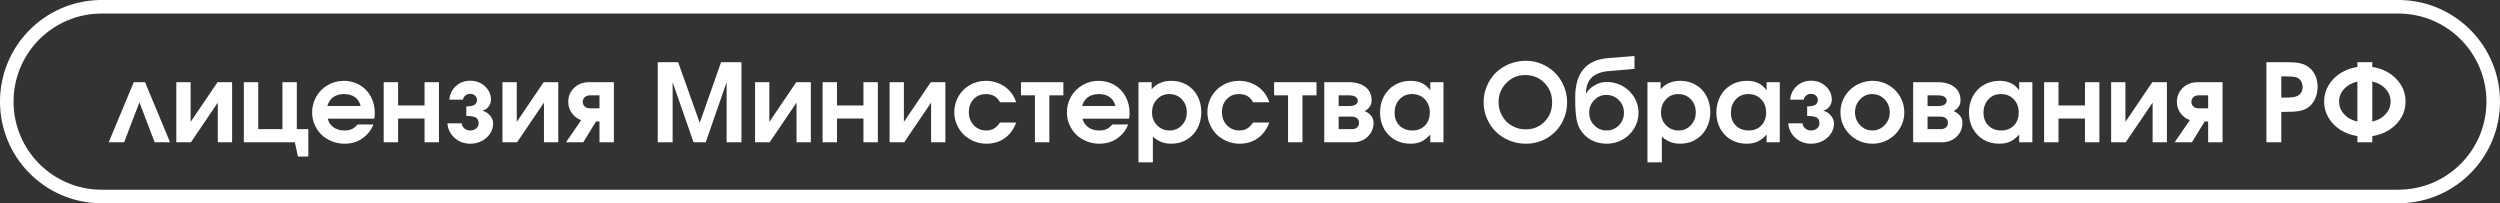 <?xml version="1.0" encoding="UTF-8"?> <svg xmlns="http://www.w3.org/2000/svg" width="369" height="30" viewBox="0 0 369 30" fill="none"><rect x="0" y="0" width="369" height="30" fill="#333333" stroke="none"/><path d="M354 28V30H15V28H354ZM367 15C367 7.82 361.18 2 354 2H15C7.82 2 2 7.82 2 15C2 22.18 7.82 28 15 28V30L14.613 29.995C6.508 29.79 0 23.155 0 15C0 6.845 6.508 0.21 14.613 0.005L15 0H354L354.387 0.005C362.492 0.21 369 6.845 369 15C369 23.155 362.492 29.79 354.387 29.995L354 30V28C361.18 28 367 22.18 367 15Z" fill="white"></path><path d="M350.148 12.023C350.148 12.023 350.148 13.997 350.148 17.945C350.956 17.763 351.607 17.401 352.102 16.859C352.602 16.318 352.852 15.693 352.852 14.984C352.852 14.276 352.602 13.651 352.102 13.109C351.607 12.568 350.956 12.206 350.148 12.023ZM347.953 17.945V12.039C347.146 12.227 346.492 12.588 345.992 13.125C345.497 13.662 345.25 14.281 345.25 14.984C345.25 15.693 345.497 16.318 345.992 16.859C346.492 17.401 347.146 17.763 347.953 17.945ZM347.953 9.883V9.18H350.148C350.148 9.18 350.148 9.414 350.148 9.883C351.576 10.102 352.75 10.685 353.672 11.633C354.594 12.581 355.055 13.698 355.055 14.984C355.055 16.271 354.594 17.388 353.672 18.336C352.75 19.284 351.576 19.867 350.148 20.086V21C350.148 21 349.417 21 347.953 21C347.953 21 347.953 20.695 347.953 20.086C347.021 19.945 346.182 19.638 345.438 19.164C344.693 18.685 344.107 18.081 343.68 17.352C343.253 16.622 343.039 15.833 343.039 14.984C343.039 14.135 343.253 13.346 343.68 12.617C344.107 11.888 344.693 11.287 345.438 10.812C346.182 10.333 347.021 10.023 347.953 9.883Z" fill="white"></path><path d="M334.523 21C334.523 21 334.523 17.06 334.523 9.18C334.523 9.18 335.5 9.18 337.453 9.18C338.26 9.18 338.893 9.224 339.352 9.312C339.815 9.401 340.224 9.557 340.578 9.781C341.057 10.094 341.427 10.513 341.688 11.039C341.948 11.565 342.078 12.159 342.078 12.82C342.078 13.523 341.93 14.162 341.633 14.734C341.341 15.307 340.94 15.737 340.43 16.023C340.107 16.201 339.724 16.326 339.281 16.398C338.839 16.471 338.219 16.508 337.422 16.508H336.719V21H334.523ZM336.719 14.406H337.359C338.026 14.406 338.526 14.354 338.859 14.25C339.172 14.162 339.417 13.995 339.594 13.75C339.776 13.505 339.867 13.213 339.867 12.875C339.867 12.5 339.776 12.18 339.594 11.914C339.411 11.648 339.161 11.471 338.844 11.383C338.531 11.31 338.068 11.273 337.453 11.273H336.719V14.406Z" fill="white"></path><path d="M325.922 15.992C325.922 15.992 325.922 15.352 325.922 14.07C325.922 14.07 325.456 14.07 324.523 14.07C324.206 14.07 323.948 14.162 323.75 14.344C323.552 14.521 323.453 14.75 323.453 15.031C323.453 15.312 323.552 15.544 323.75 15.727C323.948 15.904 324.206 15.992 324.523 15.992H325.922ZM323.219 17.734C322.635 17.521 322.172 17.169 321.828 16.68C321.484 16.185 321.312 15.635 321.312 15.031C321.312 14.224 321.599 13.539 322.172 12.977C322.745 12.414 323.482 12.133 324.383 12.133H328.047V21C328.047 21 327.339 21 325.922 21C325.922 21 325.922 19.977 325.922 17.93C325.922 17.93 325.75 17.93 325.406 17.93C325.406 17.93 324.781 18.953 323.531 21C323.531 21 322.68 21 320.977 21C320.977 21 321.724 19.912 323.219 17.734Z" fill="white"></path><path d="M317.68 12.133C317.68 12.133 318.398 12.133 319.836 12.133C319.836 12.133 319.836 15.088 319.836 21C319.836 21 319.133 21 317.727 21C317.727 21 317.727 19.047 317.727 15.141C317.727 15.141 316.404 17.094 313.758 21C313.758 21 313.039 21 311.602 21C311.602 21 311.602 18.044 311.602 12.133C311.602 12.133 312.305 12.133 313.711 12.133C313.711 12.133 313.711 14.086 313.711 17.992C313.711 17.992 315.034 16.039 317.68 12.133Z" fill="white"></path><path d="M309.867 21C309.867 21 309.159 21 307.742 21C307.742 21 307.742 19.831 307.742 17.492C307.742 17.492 306.44 17.492 303.836 17.492C303.836 17.492 303.836 18.662 303.836 21C303.836 21 303.128 21 301.711 21C301.711 21 301.711 18.044 301.711 12.133C301.711 12.133 302.419 12.133 303.836 12.133C303.836 12.133 303.836 13.276 303.836 15.562C303.836 15.562 305.138 15.562 307.742 15.562C307.742 15.562 307.742 14.419 307.742 12.133C307.742 12.133 308.451 12.133 309.867 12.133C309.867 12.133 309.867 15.088 309.867 21Z" fill="white"></path><path d="M299.977 12.133C299.977 12.133 299.977 15.088 299.977 21C299.977 21 299.328 21 298.031 21C298.031 21 298.031 20.617 298.031 19.852C297.604 20.336 297.161 20.685 296.703 20.898C296.25 21.107 295.711 21.211 295.086 21.211C294.232 21.211 293.464 21.016 292.781 20.625C292.104 20.229 291.573 19.68 291.188 18.977C290.807 18.273 290.617 17.482 290.617 16.602C290.617 15.711 290.81 14.912 291.195 14.203C291.581 13.49 292.117 12.932 292.805 12.531C293.492 12.13 294.268 11.93 295.133 11.93C295.773 11.93 296.326 12.042 296.789 12.266C297.253 12.484 297.667 12.836 298.031 13.32V12.133H299.977ZM295.32 13.883C294.581 13.883 293.969 14.143 293.484 14.664C293.005 15.185 292.766 15.846 292.766 16.648C292.766 17.424 293.008 18.055 293.492 18.539C293.982 19.018 294.615 19.258 295.391 19.258C296.161 19.258 296.781 19.013 297.25 18.523C297.724 18.034 297.961 17.393 297.961 16.602C297.961 15.8 297.714 15.146 297.219 14.641C296.729 14.135 296.096 13.883 295.32 13.883Z" fill="white"></path><path d="M284.508 14.07C284.508 14.07 284.508 14.599 284.508 15.656C284.508 15.656 285.008 15.656 286.008 15.656C286.445 15.656 286.776 15.586 287 15.445C287.224 15.3 287.336 15.104 287.336 14.859C287.336 14.615 287.221 14.422 286.992 14.281C286.768 14.141 286.44 14.07 286.008 14.07H284.508ZM284.508 17.211C284.508 17.211 284.508 17.828 284.508 19.062C284.508 19.062 285.154 19.062 286.445 19.062C286.768 19.062 287.026 18.979 287.219 18.812C287.417 18.641 287.516 18.414 287.516 18.133C287.516 17.852 287.417 17.628 287.219 17.461C287.026 17.294 286.768 17.211 286.445 17.211H284.508ZM288.328 16.391C288.698 16.531 289.01 16.75 289.266 17.047C289.526 17.338 289.656 17.701 289.656 18.133C289.656 18.935 289.37 19.615 288.797 20.172C288.224 20.724 287.487 21 286.586 21H282.383V12.133C282.383 12.133 283.599 12.133 286.031 12.133C287.036 12.133 287.844 12.367 288.453 12.836C289.068 13.305 289.375 13.979 289.375 14.859C289.375 15.198 289.271 15.508 289.062 15.789C288.859 16.07 288.615 16.271 288.328 16.391Z" fill="white"></path><path d="M276.406 11.93C277.25 11.93 278.031 12.138 278.75 12.555C279.469 12.971 280.036 13.539 280.453 14.258C280.87 14.971 281.078 15.747 281.078 16.586C281.078 17.419 280.867 18.193 280.445 18.906C280.029 19.615 279.458 20.177 278.734 20.594C278.01 21.005 277.224 21.211 276.375 21.211C275.521 21.211 274.729 21.005 274 20.594C273.276 20.177 272.703 19.615 272.281 18.906C271.859 18.193 271.648 17.419 271.648 16.586C271.648 15.95 271.771 15.346 272.016 14.773C272.266 14.195 272.602 13.7 273.023 13.289C273.451 12.872 273.958 12.542 274.547 12.297C275.135 12.052 275.755 11.93 276.406 11.93ZM276.32 13.883C275.633 13.883 275.039 14.148 274.539 14.68C274.044 15.206 273.797 15.836 273.797 16.57C273.797 17.31 274.047 17.943 274.547 18.469C275.047 18.995 275.648 19.258 276.352 19.258C277.06 19.258 277.667 18.997 278.172 18.477C278.677 17.951 278.93 17.32 278.93 16.586C278.93 15.825 278.677 15.185 278.172 14.664C277.667 14.143 277.049 13.883 276.32 13.883Z" fill="white"></path><path d="M266.734 17.109V15.703C267.281 15.703 267.68 15.63 267.93 15.484C268.185 15.333 268.312 15.075 268.312 14.711C268.312 14.477 268.216 14.276 268.023 14.109C267.831 13.938 267.596 13.852 267.32 13.852C267.029 13.852 266.786 13.932 266.594 14.094C266.401 14.255 266.281 14.461 266.234 14.711H264.234C264.292 13.914 264.609 13.25 265.188 12.719C265.766 12.182 266.477 11.914 267.32 11.914C268.169 11.914 268.891 12.188 269.484 12.734C270.078 13.276 270.375 13.935 270.375 14.711C270.375 15.075 270.258 15.414 270.023 15.727C269.794 16.039 269.492 16.24 269.117 16.328V16.344C269.56 16.458 269.932 16.695 270.234 17.055C270.542 17.409 270.695 17.792 270.695 18.203C270.695 18.75 270.544 19.255 270.242 19.719C269.94 20.177 269.529 20.542 269.008 20.812C268.492 21.078 267.93 21.211 267.32 21.211C266.404 21.211 265.625 20.919 264.984 20.336C264.349 19.747 264.003 19.037 263.945 18.203H266.055C266.086 18.51 266.219 18.763 266.453 18.961C266.688 19.159 266.977 19.258 267.32 19.258C267.664 19.258 267.956 19.156 268.195 18.953C268.435 18.75 268.555 18.5 268.555 18.203C268.555 18.016 268.523 17.857 268.461 17.727C268.404 17.591 268.326 17.484 268.227 17.406C268.128 17.328 267.995 17.268 267.828 17.227C267.667 17.18 267.503 17.151 267.336 17.141C267.174 17.125 266.974 17.115 266.734 17.109Z" fill="white"></path><path d="M262.695 12.133C262.695 12.133 262.695 15.088 262.695 21C262.695 21 262.047 21 260.75 21C260.75 21 260.75 20.617 260.75 19.852C260.323 20.336 259.88 20.685 259.422 20.898C258.969 21.107 258.43 21.211 257.805 21.211C256.951 21.211 256.182 21.016 255.5 20.625C254.823 20.229 254.292 19.68 253.906 18.977C253.526 18.273 253.336 17.482 253.336 16.602C253.336 15.711 253.529 14.912 253.914 14.203C254.299 13.49 254.836 12.932 255.523 12.531C256.211 12.13 256.987 11.93 257.852 11.93C258.492 11.93 259.044 12.042 259.508 12.266C259.971 12.484 260.385 12.836 260.75 13.32V12.133H262.695ZM258.039 13.883C257.299 13.883 256.688 14.143 256.203 14.664C255.724 15.185 255.484 15.846 255.484 16.648C255.484 17.424 255.727 18.055 256.211 18.539C256.701 19.018 257.333 19.258 258.109 19.258C258.88 19.258 259.5 19.013 259.969 18.523C260.443 18.034 260.68 17.393 260.68 16.602C260.68 15.8 260.432 15.146 259.938 14.641C259.448 14.135 258.815 13.883 258.039 13.883Z" fill="white"></path><path d="M243.164 23.961C243.164 23.961 243.164 20.018 243.164 12.133C243.164 12.133 243.812 12.133 245.109 12.133C245.109 12.133 245.109 12.482 245.109 13.18C245.812 12.346 246.784 11.93 248.023 11.93C248.867 11.93 249.625 12.128 250.297 12.523C250.969 12.914 251.492 13.461 251.867 14.164C252.247 14.867 252.438 15.659 252.438 16.539C252.438 17.424 252.247 18.224 251.867 18.938C251.487 19.646 250.958 20.203 250.281 20.609C249.609 21.01 248.852 21.211 248.008 21.211C247.466 21.211 246.979 21.128 246.547 20.961C246.115 20.794 245.695 20.531 245.289 20.172V23.961H243.164ZM247.703 13.883C246.984 13.883 246.38 14.143 245.891 14.664C245.406 15.18 245.164 15.825 245.164 16.602C245.164 17.357 245.414 17.99 245.914 18.5C246.414 19.005 247.031 19.258 247.766 19.258C248.479 19.258 249.078 19.003 249.562 18.492C250.052 17.977 250.297 17.341 250.297 16.586C250.297 15.805 250.052 15.159 249.562 14.648C249.073 14.138 248.453 13.883 247.703 13.883Z" fill="white"></path><path d="M237.094 14.008C236.406 14.008 235.812 14.263 235.312 14.773C234.812 15.284 234.562 15.898 234.562 16.617C234.562 17.357 234.812 17.982 235.312 18.492C235.812 19.003 236.417 19.258 237.125 19.258C237.839 19.258 238.445 19.005 238.945 18.5C239.445 17.99 239.695 17.367 239.695 16.633C239.695 15.898 239.443 15.279 238.938 14.773C238.438 14.263 237.823 14.008 237.094 14.008ZM237.156 12.102C237.661 12.102 238.151 12.177 238.625 12.328C239.104 12.479 239.536 12.695 239.922 12.977C240.307 13.253 240.643 13.578 240.93 13.953C241.221 14.323 241.445 14.74 241.602 15.203C241.763 15.662 241.844 16.138 241.844 16.633C241.844 17.466 241.633 18.234 241.211 18.938C240.794 19.641 240.224 20.195 239.5 20.602C238.781 21.008 237.995 21.211 237.141 21.211C236.333 21.211 235.586 21.034 234.898 20.68C234.216 20.32 233.667 19.802 233.25 19.125C233.078 18.844 232.938 18.523 232.828 18.164C232.724 17.805 232.648 17.398 232.602 16.945C232.56 16.487 232.531 16.083 232.516 15.734C232.505 15.38 232.5 14.922 232.5 14.359C232.5 12.562 232.904 11.182 233.711 10.219C234.518 9.25 235.747 8.701 237.398 8.57L241.25 8.266V10.172L237.477 10.484C236.336 10.583 235.487 10.906 234.93 11.453C234.378 11.995 234.096 12.771 234.086 13.781L234.117 13.797C234.326 13.391 234.711 13.008 235.273 12.648C235.836 12.284 236.464 12.102 237.156 12.102Z" fill="white"></path><path d="M225.234 8.969C226.057 8.969 226.844 9.13 227.594 9.453C228.344 9.776 228.99 10.211 229.531 10.758C230.073 11.3 230.503 11.948 230.82 12.703C231.143 13.458 231.305 14.25 231.305 15.078C231.305 16.213 231.036 17.25 230.5 18.188C229.964 19.125 229.229 19.865 228.297 20.406C227.365 20.943 226.333 21.211 225.203 21.211C224.349 21.211 223.536 21.052 222.766 20.734C222 20.417 221.341 19.987 220.789 19.445C220.237 18.898 219.797 18.247 219.469 17.492C219.146 16.732 218.984 15.932 218.984 15.094C218.984 14.245 219.146 13.443 219.469 12.688C219.792 11.927 220.229 11.276 220.781 10.734C221.333 10.193 221.995 9.763 222.766 9.445C223.542 9.128 224.365 8.969 225.234 8.969ZM225.094 11.078C224.016 11.078 223.094 11.469 222.328 12.25C221.568 13.026 221.188 13.969 221.188 15.078C221.188 15.635 221.292 16.162 221.5 16.656C221.708 17.151 221.99 17.578 222.344 17.938C222.698 18.292 223.122 18.573 223.617 18.781C224.112 18.99 224.635 19.094 225.188 19.094C226.307 19.094 227.237 18.716 227.977 17.961C228.721 17.206 229.094 16.255 229.094 15.109C229.094 13.948 228.714 12.987 227.953 12.227C227.198 11.461 226.245 11.078 225.094 11.078Z" fill="white"></path><path d="M213.055 12.133C213.055 12.133 213.055 15.088 213.055 21C213.055 21 212.406 21 211.109 21C211.109 21 211.109 20.617 211.109 19.852C210.682 20.336 210.24 20.685 209.781 20.898C209.328 21.107 208.789 21.211 208.164 21.211C207.31 21.211 206.542 21.016 205.859 20.625C205.182 20.229 204.651 19.68 204.266 18.977C203.885 18.273 203.695 17.482 203.695 16.602C203.695 15.711 203.888 14.912 204.273 14.203C204.659 13.49 205.195 12.932 205.883 12.531C206.57 12.13 207.346 11.93 208.211 11.93C208.852 11.93 209.404 12.042 209.867 12.266C210.331 12.484 210.745 12.836 211.109 13.32V12.133H213.055ZM208.398 13.883C207.659 13.883 207.047 14.143 206.562 14.664C206.083 15.185 205.844 15.846 205.844 16.648C205.844 17.424 206.086 18.055 206.57 18.539C207.06 19.018 207.693 19.258 208.469 19.258C209.24 19.258 209.859 19.013 210.328 18.523C210.802 18.034 211.039 17.393 211.039 16.602C211.039 15.8 210.792 15.146 210.297 14.641C209.807 14.135 209.174 13.883 208.398 13.883Z" fill="white"></path><path d="M197.586 14.07C197.586 14.07 197.586 14.599 197.586 15.656C197.586 15.656 198.086 15.656 199.086 15.656C199.523 15.656 199.854 15.586 200.078 15.445C200.302 15.3 200.414 15.104 200.414 14.859C200.414 14.615 200.299 14.422 200.07 14.281C199.846 14.141 199.518 14.07 199.086 14.07H197.586ZM197.586 17.211C197.586 17.211 197.586 17.828 197.586 19.062C197.586 19.062 198.232 19.062 199.523 19.062C199.846 19.062 200.104 18.979 200.297 18.812C200.495 18.641 200.594 18.414 200.594 18.133C200.594 17.852 200.495 17.628 200.297 17.461C200.104 17.294 199.846 17.211 199.523 17.211H197.586ZM201.406 16.391C201.776 16.531 202.089 16.75 202.344 17.047C202.604 17.338 202.734 17.701 202.734 18.133C202.734 18.935 202.448 19.615 201.875 20.172C201.302 20.724 200.565 21 199.664 21H195.461V12.133C195.461 12.133 196.677 12.133 199.109 12.133C200.115 12.133 200.922 12.367 201.531 12.836C202.146 13.305 202.453 13.979 202.453 14.859C202.453 15.198 202.349 15.508 202.141 15.789C201.938 16.07 201.693 16.271 201.406 16.391Z" fill="white"></path><path d="M194.312 14.07C194.312 14.07 193.622 14.07 192.242 14.07C192.242 14.07 192.242 16.38 192.242 21C192.242 21 191.534 21 190.117 21C190.117 21 190.117 18.69 190.117 14.07C190.117 14.07 189.43 14.07 188.055 14.07C188.055 14.07 188.055 13.425 188.055 12.133C188.055 12.133 190.141 12.133 194.312 12.133C194.312 12.133 194.312 12.779 194.312 14.07Z" fill="white"></path><path d="M184.953 18.086C184.953 18.086 185.753 18.086 187.352 18.086C186.982 19.081 186.414 19.852 185.648 20.398C184.888 20.94 183.99 21.211 182.953 21.211C182.307 21.211 181.69 21.088 181.102 20.844C180.518 20.599 180.016 20.271 179.594 19.859C179.172 19.448 178.836 18.956 178.586 18.383C178.336 17.81 178.211 17.206 178.211 16.57C178.211 15.716 178.417 14.935 178.828 14.227C179.24 13.513 179.802 12.953 180.516 12.547C181.234 12.135 182.023 11.93 182.883 11.93C183.518 11.93 184.122 12.044 184.695 12.273C185.273 12.497 185.779 12.82 186.211 13.242C186.492 13.518 186.714 13.789 186.875 14.055C187.042 14.315 187.201 14.662 187.352 15.094H184.953C184.536 14.287 183.846 13.883 182.883 13.883C182.143 13.883 181.536 14.133 181.062 14.633C180.594 15.128 180.359 15.768 180.359 16.555C180.359 17.331 180.604 17.977 181.094 18.492C181.589 19.003 182.203 19.258 182.938 19.258C183.375 19.258 183.753 19.164 184.07 18.977C184.393 18.789 184.688 18.492 184.953 18.086Z" fill="white"></path><path d="M168.039 23.961C168.039 23.961 168.039 20.018 168.039 12.133C168.039 12.133 168.688 12.133 169.984 12.133C169.984 12.133 169.984 12.482 169.984 13.18C170.688 12.346 171.659 11.93 172.898 11.93C173.742 11.93 174.5 12.128 175.172 12.523C175.844 12.914 176.367 13.461 176.742 14.164C177.122 14.867 177.312 15.659 177.312 16.539C177.312 17.424 177.122 18.224 176.742 18.938C176.362 19.646 175.833 20.203 175.156 20.609C174.484 21.01 173.727 21.211 172.883 21.211C172.341 21.211 171.854 21.128 171.422 20.961C170.99 20.794 170.57 20.531 170.164 20.172V23.961H168.039ZM172.578 13.883C171.859 13.883 171.255 14.143 170.766 14.664C170.281 15.18 170.039 15.825 170.039 16.602C170.039 17.357 170.289 17.99 170.789 18.5C171.289 19.005 171.906 19.258 172.641 19.258C173.354 19.258 173.953 19.003 174.438 18.492C174.927 17.977 175.172 17.341 175.172 16.586C175.172 15.805 174.927 15.159 174.438 14.648C173.948 14.138 173.328 13.883 172.578 13.883Z" fill="white"></path><path d="M166.648 17.516C166.648 17.516 164.359 17.516 159.781 17.516C159.911 18.052 160.195 18.477 160.633 18.789C161.07 19.102 161.604 19.258 162.234 19.258C162.672 19.258 163.036 19.193 163.328 19.062C163.62 18.927 163.904 18.698 164.18 18.375H166.5C166.375 18.776 166.141 19.188 165.797 19.609C164.88 20.677 163.708 21.211 162.281 21.211C161.615 21.211 160.984 21.091 160.391 20.852C159.797 20.612 159.286 20.289 158.859 19.883C158.438 19.471 158.102 18.982 157.852 18.414C157.602 17.841 157.477 17.237 157.477 16.602C157.477 15.747 157.682 14.963 158.094 14.25C158.51 13.531 159.076 12.966 159.789 12.555C160.508 12.138 161.294 11.93 162.148 11.93C163.018 11.93 163.802 12.135 164.5 12.547C165.198 12.953 165.742 13.521 166.133 14.25C166.529 14.974 166.727 15.789 166.727 16.695C166.727 16.987 166.701 17.26 166.648 17.516ZM159.719 15.641H164.633C164.497 15.073 164.219 14.638 163.797 14.336C163.375 14.034 162.836 13.883 162.18 13.883C161.544 13.883 161.016 14.034 160.594 14.336C160.177 14.633 159.885 15.068 159.719 15.641Z" fill="white"></path><path d="M156.953 14.07C156.953 14.07 156.263 14.07 154.883 14.07C154.883 14.07 154.883 16.38 154.883 21C154.883 21 154.174 21 152.758 21C152.758 21 152.758 18.69 152.758 14.07C152.758 14.07 152.07 14.07 150.695 14.07C150.695 14.07 150.695 13.425 150.695 12.133C150.695 12.133 152.781 12.133 156.953 12.133C156.953 12.133 156.953 12.779 156.953 14.07Z" fill="white"></path><path d="M147.594 18.086C147.594 18.086 148.393 18.086 149.992 18.086C149.622 19.081 149.055 19.852 148.289 20.398C147.529 20.94 146.63 21.211 145.594 21.211C144.948 21.211 144.331 21.088 143.742 20.844C143.159 20.599 142.656 20.271 142.234 19.859C141.812 19.448 141.477 18.956 141.227 18.383C140.977 17.81 140.852 17.206 140.852 16.57C140.852 15.716 141.057 14.935 141.469 14.227C141.88 13.513 142.443 12.953 143.156 12.547C143.875 12.135 144.664 11.93 145.523 11.93C146.159 11.93 146.763 12.044 147.336 12.273C147.914 12.497 148.419 12.82 148.852 13.242C149.133 13.518 149.354 13.789 149.516 14.055C149.682 14.315 149.841 14.662 149.992 15.094H147.594C147.177 14.287 146.487 13.883 145.523 13.883C144.784 13.883 144.177 14.133 143.703 14.633C143.234 15.128 143 15.768 143 16.555C143 17.331 143.245 17.977 143.734 18.492C144.229 19.003 144.844 19.258 145.578 19.258C146.016 19.258 146.393 19.164 146.711 18.977C147.034 18.789 147.328 18.492 147.594 18.086Z" fill="white"></path><path d="M137.383 12.133C137.383 12.133 138.102 12.133 139.539 12.133C139.539 12.133 139.539 15.088 139.539 21C139.539 21 138.836 21 137.43 21C137.43 21 137.43 19.047 137.43 15.141C137.43 15.141 136.107 17.094 133.461 21C133.461 21 132.742 21 131.305 21C131.305 21 131.305 18.044 131.305 12.133C131.305 12.133 132.008 12.133 133.414 12.133C133.414 12.133 133.414 14.086 133.414 17.992C133.414 17.992 134.737 16.039 137.383 12.133Z" fill="white"></path><path d="M129.57 21C129.57 21 128.862 21 127.445 21C127.445 21 127.445 19.831 127.445 17.492C127.445 17.492 126.143 17.492 123.539 17.492C123.539 17.492 123.539 18.662 123.539 21C123.539 21 122.831 21 121.414 21C121.414 21 121.414 18.044 121.414 12.133C121.414 12.133 122.122 12.133 123.539 12.133C123.539 12.133 123.539 13.276 123.539 15.562C123.539 15.562 124.841 15.562 127.445 15.562C127.445 15.562 127.445 14.419 127.445 12.133C127.445 12.133 128.154 12.133 129.57 12.133C129.57 12.133 129.57 15.088 129.57 21Z" fill="white"></path><path d="M117.523 12.133C117.523 12.133 118.242 12.133 119.68 12.133C119.68 12.133 119.68 15.088 119.68 21C119.68 21 118.977 21 117.57 21C117.57 21 117.57 19.047 117.57 15.141C117.57 15.141 116.247 17.094 113.602 21C113.602 21 112.883 21 111.445 21C111.445 21 111.445 18.044 111.445 12.133C111.445 12.133 112.148 12.133 113.555 12.133C113.555 12.133 113.555 14.086 113.555 17.992C113.555 17.992 114.878 16.039 117.523 12.133Z" fill="white"></path><path d="M97.086 21C97.086 21 97.086 17.06 97.086 9.18C97.086 9.18 98.088 9.18 100.094 9.18C100.094 9.18 101.156 12.164 103.281 18.133C103.281 18.133 104.331 15.148 106.43 9.18C106.43 9.18 107.432 9.18 109.438 9.18C109.438 9.18 109.438 13.12 109.438 21C109.438 21 108.708 21 107.25 21C107.25 21 107.25 18.044 107.25 12.133C107.25 12.133 106.221 15.088 104.164 21C104.164 21 103.565 21 102.367 21C102.367 21 101.339 18.044 99.281 12.133C99.281 12.133 99.281 15.088 99.281 21C99.281 21 98.549 21 97.086 21Z" fill="white"></path><path d="M88.484 15.992C88.484 15.992 88.484 15.352 88.484 14.07C88.484 14.07 88.018 14.07 87.086 14.07C86.768 14.07 86.51 14.162 86.312 14.344C86.115 14.521 86.016 14.75 86.016 15.031C86.016 15.312 86.115 15.544 86.312 15.727C86.51 15.904 86.768 15.992 87.086 15.992H88.484ZM85.781 17.734C85.198 17.521 84.734 17.169 84.391 16.68C84.047 16.185 83.875 15.635 83.875 15.031C83.875 14.224 84.162 13.539 84.734 12.977C85.307 12.414 86.044 12.133 86.945 12.133H90.609V21C90.609 21 89.901 21 88.484 21C88.484 21 88.484 19.977 88.484 17.93C88.484 17.93 88.312 17.93 87.969 17.93C87.969 17.93 87.344 18.953 86.094 21C86.094 21 85.242 21 83.539 21C83.539 21 84.287 19.912 85.781 17.734Z" fill="white"></path><path d="M80.242 12.133C80.242 12.133 80.961 12.133 82.398 12.133C82.398 12.133 82.398 15.088 82.398 21C82.398 21 81.695 21 80.289 21C80.289 21 80.289 19.047 80.289 15.141C80.289 15.141 78.966 17.094 76.32 21C76.32 21 75.602 21 74.164 21C74.164 21 74.164 18.044 74.164 12.133C74.164 12.133 74.867 12.133 76.273 12.133C76.273 12.133 76.273 14.086 76.273 17.992C76.273 17.992 77.596 16.039 80.242 12.133Z" fill="white"></path><path d="M68.828 17.109V15.703C69.375 15.703 69.773 15.63 70.023 15.484C70.279 15.333 70.406 15.075 70.406 14.711C70.406 14.477 70.31 14.276 70.117 14.109C69.924 13.938 69.69 13.852 69.414 13.852C69.122 13.852 68.88 13.932 68.688 14.094C68.495 14.255 68.375 14.461 68.328 14.711H66.328C66.385 13.914 66.703 13.25 67.281 12.719C67.859 12.182 68.57 11.914 69.414 11.914C70.263 11.914 70.984 12.188 71.578 12.734C72.172 13.276 72.469 13.935 72.469 14.711C72.469 15.075 72.352 15.414 72.117 15.727C71.888 16.039 71.586 16.24 71.211 16.328V16.344C71.654 16.458 72.026 16.695 72.328 17.055C72.635 17.409 72.789 17.792 72.789 18.203C72.789 18.75 72.638 19.255 72.336 19.719C72.034 20.177 71.622 20.542 71.102 20.812C70.586 21.078 70.023 21.211 69.414 21.211C68.497 21.211 67.719 20.919 67.078 20.336C66.443 19.747 66.096 19.037 66.039 18.203H68.148C68.18 18.51 68.312 18.763 68.547 18.961C68.781 19.159 69.07 19.258 69.414 19.258C69.758 19.258 70.049 19.156 70.289 18.953C70.529 18.75 70.648 18.5 70.648 18.203C70.648 18.016 70.617 17.857 70.555 17.727C70.497 17.591 70.419 17.484 70.32 17.406C70.221 17.328 70.088 17.268 69.922 17.227C69.76 17.18 69.596 17.151 69.43 17.141C69.268 17.125 69.068 17.115 68.828 17.109Z" fill="white"></path><path d="M64.789 21C64.789 21 64.081 21 62.664 21C62.664 21 62.664 19.831 62.664 17.492C62.664 17.492 61.362 17.492 58.758 17.492C58.758 17.492 58.758 18.662 58.758 21C58.758 21 58.05 21 56.633 21C56.633 21 56.633 18.044 56.633 12.133C56.633 12.133 57.341 12.133 58.758 12.133C58.758 12.133 58.758 13.276 58.758 15.562C58.758 15.562 60.06 15.562 62.664 15.562C62.664 15.562 62.664 14.419 62.664 12.133C62.664 12.133 63.372 12.133 64.789 12.133C64.789 12.133 64.789 15.088 64.789 21Z" fill="white"></path><path d="M55.242 17.516C55.242 17.516 52.953 17.516 48.375 17.516C48.505 18.052 48.789 18.477 49.227 18.789C49.664 19.102 50.198 19.258 50.828 19.258C51.266 19.258 51.63 19.193 51.922 19.062C52.214 18.927 52.497 18.698 52.773 18.375H55.094C54.969 18.776 54.734 19.188 54.391 19.609C53.474 20.677 52.302 21.211 50.875 21.211C50.208 21.211 49.578 21.091 48.984 20.852C48.391 20.612 47.88 20.289 47.453 19.883C47.031 19.471 46.695 18.982 46.445 18.414C46.195 17.841 46.07 17.237 46.07 16.602C46.07 15.747 46.276 14.963 46.688 14.25C47.104 13.531 47.669 12.966 48.383 12.555C49.102 12.138 49.888 11.93 50.742 11.93C51.612 11.93 52.396 12.135 53.094 12.547C53.792 12.953 54.336 13.521 54.727 14.25C55.122 14.974 55.32 15.789 55.32 16.695C55.32 16.987 55.294 17.26 55.242 17.516ZM48.312 15.641H53.227C53.091 15.073 52.812 14.638 52.391 14.336C51.969 14.034 51.43 13.883 50.773 13.883C50.138 13.883 49.609 14.034 49.188 14.336C48.771 14.633 48.479 15.068 48.312 15.641Z" fill="white"></path><path d="M43.812 12.133C43.812 12.133 43.812 14.443 43.812 19.062C43.812 19.062 44.378 19.062 45.508 19.062C45.508 19.062 45.508 20.412 45.508 23.109C45.508 23.109 44.997 23.109 43.977 23.109C43.977 23.109 43.825 22.406 43.523 21C43.523 21 41.013 21 35.992 21C35.992 21 35.992 18.044 35.992 12.133C35.992 12.133 36.7 12.133 38.117 12.133C38.117 12.133 38.117 14.443 38.117 19.062C38.117 19.062 39.307 19.062 41.688 19.062C41.688 19.062 41.688 16.753 41.688 12.133C41.688 12.133 42.396 12.133 43.812 12.133Z" fill="white"></path><path d="M32.102 12.133C32.102 12.133 32.82 12.133 34.258 12.133C34.258 12.133 34.258 15.088 34.258 21C34.258 21 33.555 21 32.148 21C32.148 21 32.148 19.047 32.148 15.141C32.148 15.141 30.826 17.094 28.18 21C28.18 21 27.461 21 26.023 21C26.023 21 26.023 18.044 26.023 12.133C26.023 12.133 26.727 12.133 28.133 12.133C28.133 12.133 28.133 14.086 28.133 17.992C28.133 17.992 29.456 16.039 32.102 12.133Z" fill="white"></path><path d="M25.102 21C25.102 21 24.344 21 22.828 21C22.828 21 22.078 19.037 20.578 15.109C20.578 15.109 19.826 17.073 18.32 21C18.32 21 17.562 21 16.047 21C16.047 21 17.279 18.044 19.742 12.133C19.742 12.133 20.297 12.133 21.406 12.133C21.406 12.133 22.638 15.088 25.102 21Z" fill="white"></path></svg> 